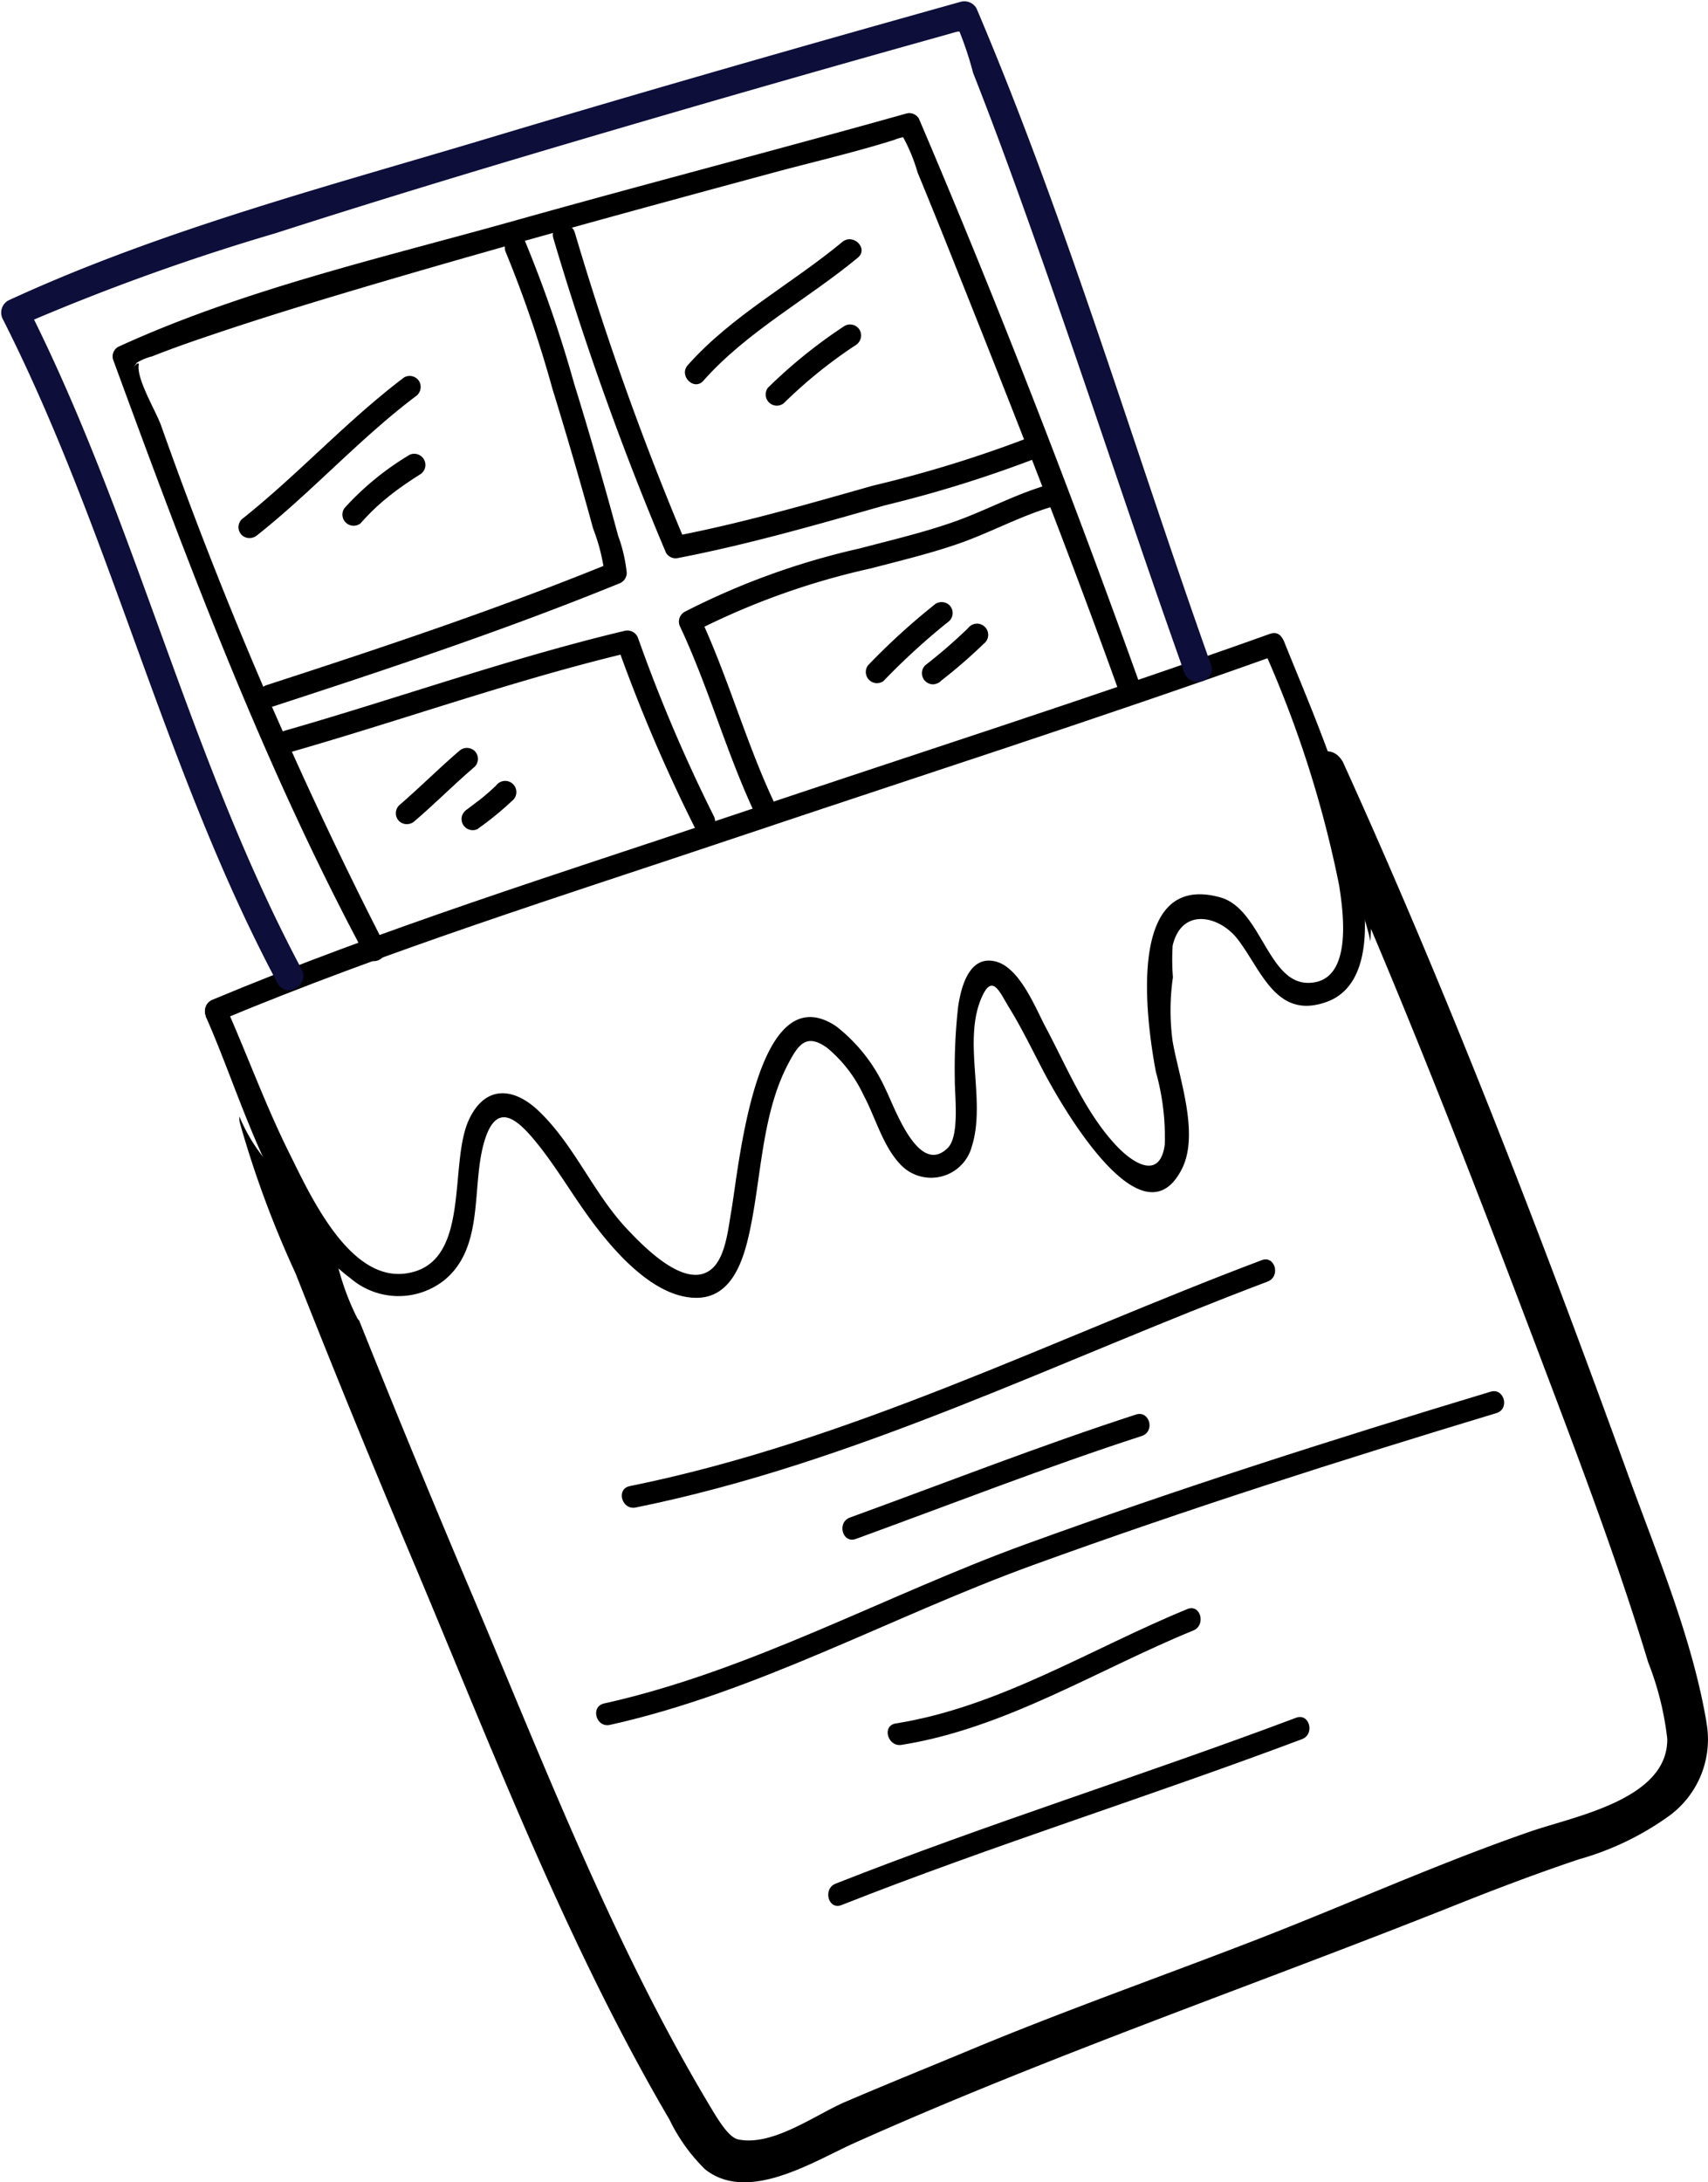 <svg xmlns="http://www.w3.org/2000/svg" xmlns:xlink="http://www.w3.org/1999/xlink" width="76.453" height="97.659" viewBox="0 0 76.453 97.659"><defs><clipPath id="clip-path"><rect id="Rectangle_32" data-name="Rectangle 32" width="76.453" height="97.659" fill="none"></rect></clipPath></defs><g id="chocolat" transform="translate(0 0)"><g id="Groupe_51" data-name="Groupe 51" transform="translate(0 0)" clip-path="url(#clip-path)"><path id="Trac&#xE9;_146" data-name="Trac&#xE9; 146" d="M72.867,66.03c-.635-3.74-2.189-7.431-3.477-10.979-3.907-10.775-8.059-21.557-12.8-31.994-.007-.015-.018-.021-.025-.036a.9.9,0,0,0-.116-.158.749.749,0,0,0-.944-.177,7.975,7.975,0,0,1,.789,3.782c0,.128-.007.256-.009.384a21.72,21.72,0,0,0,.786,2.028,9.609,9.609,0,0,1,.755,2.215c.009-.188.022-.372.024-.561,2.776,6.559,5.332,13.225,7.846,19.874,1.618,4.277,3.238,8.572,4.564,12.952a13.454,13.454,0,0,1,.853,3.417c.04,2.715-4.142,3.468-6.111,4.148-4.164,1.438-8.212,3.273-12.323,4.864-4.218,1.633-8.5,3.139-12.675,4.876-1.893.789-3.8,1.557-5.684,2.365-1.357.583-3.249,2-4.794,1.679-.457-.094-.964-.99-1.368-1.665-4.247-7.13-7.318-15.11-10.549-22.732q-2.583-6.092-5.044-12.238c-.027-.039-.06-.067-.085-.109a11.406,11.406,0,0,1-1.051-3.186,1.484,1.484,0,0,1-1.277-1.448c.006-.147-.01-.295-.009-.442a19.162,19.162,0,0,1-2.09-2.423A7.569,7.569,0,0,1,7.2,38.933a1.055,1.055,0,0,0,.01.246,45.691,45.691,0,0,0,2.5,6.766q2.6,6.59,5.362,13.119c3.491,8.3,6.81,16.971,11.378,24.757a7.954,7.954,0,0,0,1.591,2.223c1.932,1.539,4.873-.363,6.7-1.18,8.831-3.954,18.051-7.111,27.04-10.7,1.778-.708,3.554-1.377,5.368-1.987a12.832,12.832,0,0,0,4.081-1.97,4.24,4.24,0,0,0,1.633-4.179" transform="translate(3.516 11.031)"></path><path id="Trac&#xE9;_147" data-name="Trac&#xE9; 147" d="M6.756,36.409c7.58-3.171,15.487-5.636,23.269-8.249,8.032-2.7,16.11-5.282,24.089-8.135.6-.213.341-1.174-.263-.958C45.87,21.919,37.794,24.5,29.762,27.2c-7.784,2.613-15.691,5.078-23.269,8.249-.582.244-.326,1.205.263.958" transform="translate(3.01 9.293)"></path><path id="Trac&#xE9;_148" data-name="Trac&#xE9; 148" d="M6.2,36.165C7.911,40,9.183,45.256,12.691,47.9a3.3,3.3,0,0,0,4.2.074c1.8-1.481,1.2-4.166,1.771-6.154.549-1.923,1.509-1.037,2.384.048.829,1.028,1.5,2.174,2.273,3.244,1.037,1.439,2.9,3.672,4.868,3.657,1.569-.012,2.084-1.676,2.36-2.947.536-2.46.54-5.294,1.746-7.557.448-.841.8-1.344,1.726-.683A6.089,6.089,0,0,1,35.65,39.7c.554,1.027.9,2.427,1.784,3.232a1.887,1.887,0,0,0,3.067-.951c.652-2.082-.458-4.755.47-6.728.466-.993.781-.141,1.21.554.577.938,1.052,1.936,1.566,2.908C44.375,39.9,48.092,46.574,49.9,43c.8-1.585-.144-4.111-.418-5.727a10.37,10.37,0,0,1,.016-2.849,10.247,10.247,0,0,1-.012-1.417c.408-1.734,2.1-1.342,2.917-.277,1.073,1.408,1.726,3.6,3.965,2.8,1.42-.5,1.728-2.088,1.725-3.427-.009-4.352-2.027-8.741-3.621-12.708-.237-.586-1.2-.33-.958.265a49.636,49.636,0,0,1,3.423,10.647c.195,1.246.631,4.353-1.378,4.368-1.814.015-2.113-3.317-3.942-3.826-4.264-1.183-3.3,5.578-2.884,7.8a10.784,10.784,0,0,1,.4,3.268c-.219,1.579-1.393.853-2.131.082-1.415-1.482-2.247-3.552-3.2-5.338-.454-.853-1.153-2.662-2.232-2.941-1.194-.307-1.56,1.15-1.688,2.033a25.043,25.043,0,0,0-.147,3.24c-.01.708.231,2.54-.324,3.078-1.322,1.283-2.4-1.914-2.783-2.651a7.455,7.455,0,0,0-2.2-2.8c-3.6-2.408-4.362,6.356-4.7,8.276-.134.755-.247,2.023-.857,2.564-1.146,1.019-3.078-1-3.8-1.762-1.511-1.6-2.359-3.755-3.953-5.282-1.125-1.079-2.4-1.173-3.125.368-.952,2.014.149,6.527-2.877,6.9-2.524.308-4.264-3.569-5.172-5.392-1.075-2.159-1.89-4.425-2.871-6.624-.259-.583-1.116-.077-.857.5" transform="translate(3.004 9.309)"></path><path id="Trac&#xE9;_149" data-name="Trac&#xE9; 149" d="M13.33,43.376C8.27,33.886,5.9,23.264,1.043,13.681l-.179.68a99.749,99.749,0,0,1,11.36-4.1C17.279,8.635,22.366,7.106,27.46,5.612q6.476-1.9,12.973-3.725l1.895-.531c.438-.124.561-.185.671-.06a15.389,15.389,0,0,1,.616,1.865c1.057,2.679,2.033,5.389,2.991,8.1,2.2,6.227,4.244,12.507,6.461,18.73.213.6,1.173.339.958-.265C50.543,19.95,47.6,9.931,43.536.369a.5.5,0,0,0-.561-.228c-7.035,1.97-14.06,3.978-21.057,6.078C14.72,8.382,7.2,10.34.363,13.5a.5.5,0,0,0-.179.68c4.855,9.583,7.227,20.2,12.289,29.7.3.564,1.158.063.857-.5" transform="translate(0.061 0.06)" fill="#0e0e3a"></path><path id="Trac&#xE9;_150" data-name="Trac&#xE9; 150" d="M13.33,43.376C8.27,33.886,5.9,23.264,1.043,13.681l-.179.68a99.749,99.749,0,0,1,11.36-4.1C17.279,8.635,22.366,7.106,27.46,5.612q6.476-1.9,12.973-3.725l1.895-.531c.438-.124.561-.185.671-.06a15.389,15.389,0,0,1,.616,1.865c1.057,2.679,2.033,5.389,2.991,8.1,2.2,6.227,4.244,12.507,6.461,18.73.213.6,1.173.339.958-.265C50.543,19.95,47.6,9.931,43.536.369a.5.5,0,0,0-.561-.228c-7.035,1.97-14.06,3.978-21.057,6.078C14.72,8.382,7.2,10.34.363,13.5a.5.5,0,0,0-.179.68c4.855,9.583,7.227,20.2,12.289,29.7C12.774,44.442,13.631,43.94,13.33,43.376Z" transform="translate(0.061 0.06)" fill="none" stroke="#0e0e3a" stroke-miterlimit="10" stroke-width="0.25"></path><path id="Trac&#xE9;_151" data-name="Trac&#xE9; 151" d="M15.554,40.6A190.755,190.755,0,0,1,5.548,17.351c-.247-.658-1.079-2.031-.994-2.677.039-.295-.458.393-.077-.11a2.536,2.536,0,0,1,.686-.283c.921-.366,1.859-.691,2.8-1.006,2.494-.841,5.017-1.6,7.541-2.343C21.253,9.241,27.036,7.665,32.824,6.1c1.842-.5,3.719-.927,5.541-1.5a2.13,2.13,0,0,1,.522-.143c.472.016-.179-.086-.158-.06a7.735,7.735,0,0,1,.689,1.652q.859,2.083,1.691,4.178c2.549,6.386,5.081,12.792,7.4,19.265.214.6,1.176.341.958-.263-3.084-8.607-6.4-17.176-9.989-25.585a.5.5,0,0,0-.561-.228C33.1,5.049,27.244,6.565,21.424,8.2,15.511,9.862,9.236,11.285,3.635,13.859a.494.494,0,0,0-.228.561C6.72,23.459,10.141,32.6,14.7,41.1c.3.564,1.159.063.857-.5" transform="translate(1.653 1.664)"></path><path id="Trac&#xE9;_152" data-name="Trac&#xE9; 152" d="M8.4,28.165c5.21-1.7,10.412-3.432,15.487-5.5a.518.518,0,0,0,.365-.479,6.832,6.832,0,0,0-.388-1.671q-.319-1.192-.656-2.375-.634-2.241-1.322-4.465A56.345,56.345,0,0,0,19.7,7.34c-.26-.582-1.116-.077-.859.5a53.817,53.817,0,0,1,2.081,6.093q.641,2.076,1.237,4.163.3,1.045.585,2.094a8.613,8.613,0,0,1,.51,1.991c.122-.159.243-.318.365-.479-5.075,2.073-10.276,3.808-15.487,5.5-.606.2-.347,1.156.263.958" transform="translate(3.803 3.457)"></path><path id="Trac&#xE9;_153" data-name="Trac&#xE9; 153" d="M16.652,7.369a133.714,133.714,0,0,0,5.042,14.071.5.5,0,0,0,.561.228c3.11-.6,6.175-1.482,9.218-2.348a55.028,55.028,0,0,0,7.115-2.237c.583-.257.079-1.115-.5-.859a54.965,54.965,0,0,1-7.13,2.21c-2.96.839-5.941,1.7-8.967,2.277l.561.228A131.47,131.47,0,0,1,17.611,7.106c-.19-.609-1.149-.35-.958.263" transform="translate(8.118 3.299)"></path><path id="Trac&#xE9;_154" data-name="Trac&#xE9; 154" d="M8.914,24.413c5.085-1.454,10.108-3.259,15.255-4.48l-.61-.347a72.2,72.2,0,0,0,3.483,8.182c.284.573,1.141.07.857-.5a70.428,70.428,0,0,1-3.383-7.946.509.509,0,0,0-.61-.347C18.758,20.2,13.735,22,8.651,23.455a.5.5,0,0,0,.263.958" transform="translate(4.053 9.256)"></path><path id="Trac&#xE9;_155" data-name="Trac&#xE9; 155" d="M24.668,28.771c-1.269-2.709-2.058-5.611-3.328-8.319l-.179.68a33.063,33.063,0,0,1,7.868-2.813c1.308-.344,2.639-.661,3.917-1.106,1.432-.5,2.762-1.24,4.224-1.664a.5.5,0,0,0-.263-.958c-1.461.424-2.792,1.165-4.224,1.664-1.368.476-2.792.81-4.191,1.179a33.063,33.063,0,0,0-7.833,2.84.509.509,0,0,0-.177.68c1.268,2.709,2.058,5.609,3.328,8.319.271.579,1.127.074.857-.5" transform="translate(9.972 7.113)"></path><path id="Trac&#xE9;_156" data-name="Trac&#xE9; 156" d="M8.02,18.426c2.457-1.948,4.561-4.3,7.068-6.194a.513.513,0,0,0,.177-.68.5.5,0,0,0-.679-.179c-2.575,1.944-4.745,4.349-7.269,6.35a.5.5,0,0,0,0,.7.509.509,0,0,0,.7,0" transform="translate(3.502 5.517)"></path><path id="Trac&#xE9;_157" data-name="Trac&#xE9; 157" d="M11.115,16.778a9.916,9.916,0,0,1,1.292-1.232l.159-.125c-.055.043.03-.022.04-.03l.08-.061c.122-.091.246-.18.369-.266.254-.177.512-.347.775-.512a.5.5,0,0,0-.5-.857,12.706,12.706,0,0,0-2.917,2.381.5.5,0,0,0,.7.7" transform="translate(5.015 6.652)"></path><path id="Trac&#xE9;_158" data-name="Trac&#xE9; 158" d="M21.433,13.52c1.972-2.216,4.646-3.627,6.91-5.5.493-.409-.211-1.109-.7-.7-2.267,1.88-4.935,3.286-6.91,5.505-.426.476.275,1.182.7.7" transform="translate(10.057 3.51)"></path><path id="Trac&#xE9;_159" data-name="Trac&#xE9; 159" d="M23.844,13.293a21.22,21.22,0,0,1,3.227-2.61.508.508,0,0,0,.179-.68.5.5,0,0,0-.68-.177,22.593,22.593,0,0,0-3.427,2.765.5.5,0,0,0,.7.7" transform="translate(11.23 4.762)"></path><path id="Trac&#xE9;_160" data-name="Trac&#xE9; 160" d="M12.75,25.763c.917-.787,1.771-1.645,2.688-2.432a.5.5,0,0,0,0-.7.509.509,0,0,0-.7,0c-.917.787-1.771,1.643-2.688,2.432a.5.5,0,0,0,0,.7.509.509,0,0,0,.7,0" transform="translate(5.812 10.979)"></path><path id="Trac&#xE9;_161" data-name="Trac&#xE9; 161" d="M14.627,25.594a13.925,13.925,0,0,0,1.509-1.231.5.5,0,1,0-.7-.7,9.88,9.88,0,0,1-.9.769l.1-.079c-.168.129-.338.257-.507.385a.544.544,0,0,0-.228.3.512.512,0,0,0,.049.382.5.5,0,0,0,.3.229.483.483,0,0,0,.382-.051" transform="translate(6.777 11.483)"></path><path id="Trac&#xE9;_162" data-name="Trac&#xE9; 162" d="M26.853,21.633A30.351,30.351,0,0,1,29.8,18.946a.5.5,0,0,0,0-.7.509.509,0,0,0-.7,0,30.351,30.351,0,0,0-2.944,2.688.5.5,0,0,0,.7.7" transform="translate(12.699 8.838)"></path><path id="Trac&#xE9;_163" data-name="Trac&#xE9; 163" d="M28.575,21.3a23.2,23.2,0,0,0,1.92-1.664.5.5,0,1,0-.7-.7,23.2,23.2,0,0,1-1.92,1.664.494.494,0,0,0-.146.351.5.5,0,0,0,.5.5.575.575,0,0,0,.351-.146" transform="translate(13.538 9.173)"></path><path id="Trac&#xE9;_164" data-name="Trac&#xE9; 164" d="M19.323,48.973c9.875-2,18.922-6.578,28.287-10.111.592-.225.336-1.185-.263-.958-9.367,3.533-18.414,8.112-28.287,10.111-.627.126-.362,1.085.263.958" transform="translate(9.131 18.489)"></path><path id="Trac&#xE9;_165" data-name="Trac&#xE9; 165" d="M25.939,48.11c4.261-1.552,8.485-3.206,12.8-4.608.606-.2.347-1.156-.263-.958-4.314,1.4-8.538,3.057-12.8,4.608-.6.217-.339,1.179.263.958" transform="translate(12.371 20.758)"></path><path id="Trac&#xE9;_166" data-name="Trac&#xE9; 166" d="M18.549,56.765c6.565-1.457,12.6-4.847,18.889-7.133,6.856-2.491,13.808-4.709,20.789-6.819.61-.185.35-1.143-.263-.957-6.983,2.109-13.933,4.326-20.789,6.818-6.3,2.289-12.326,5.676-18.889,7.133-.625.138-.36,1.1.263.958" transform="translate(8.754 20.424)"></path><path id="Trac&#xE9;_167" data-name="Trac&#xE9; 167" d="M27.322,54.474c4.648-.74,8.758-3.36,13.055-5.118.585-.238.329-1.2-.263-.96-4.3,1.761-8.41,4.381-13.055,5.12-.631.1-.363,1.058.263.958" transform="translate(13.035 23.61)"></path><path id="Trac&#xE9;_168" data-name="Trac&#xE9; 168" d="M25.507,60.045c6.794-2.68,13.774-4.853,20.608-7.423.594-.223.336-1.185-.263-.958-6.836,2.57-13.814,4.743-20.608,7.423-.589.232-.332,1.194.263.958" transform="translate(12.162 25.207)"></path></g></g></svg>